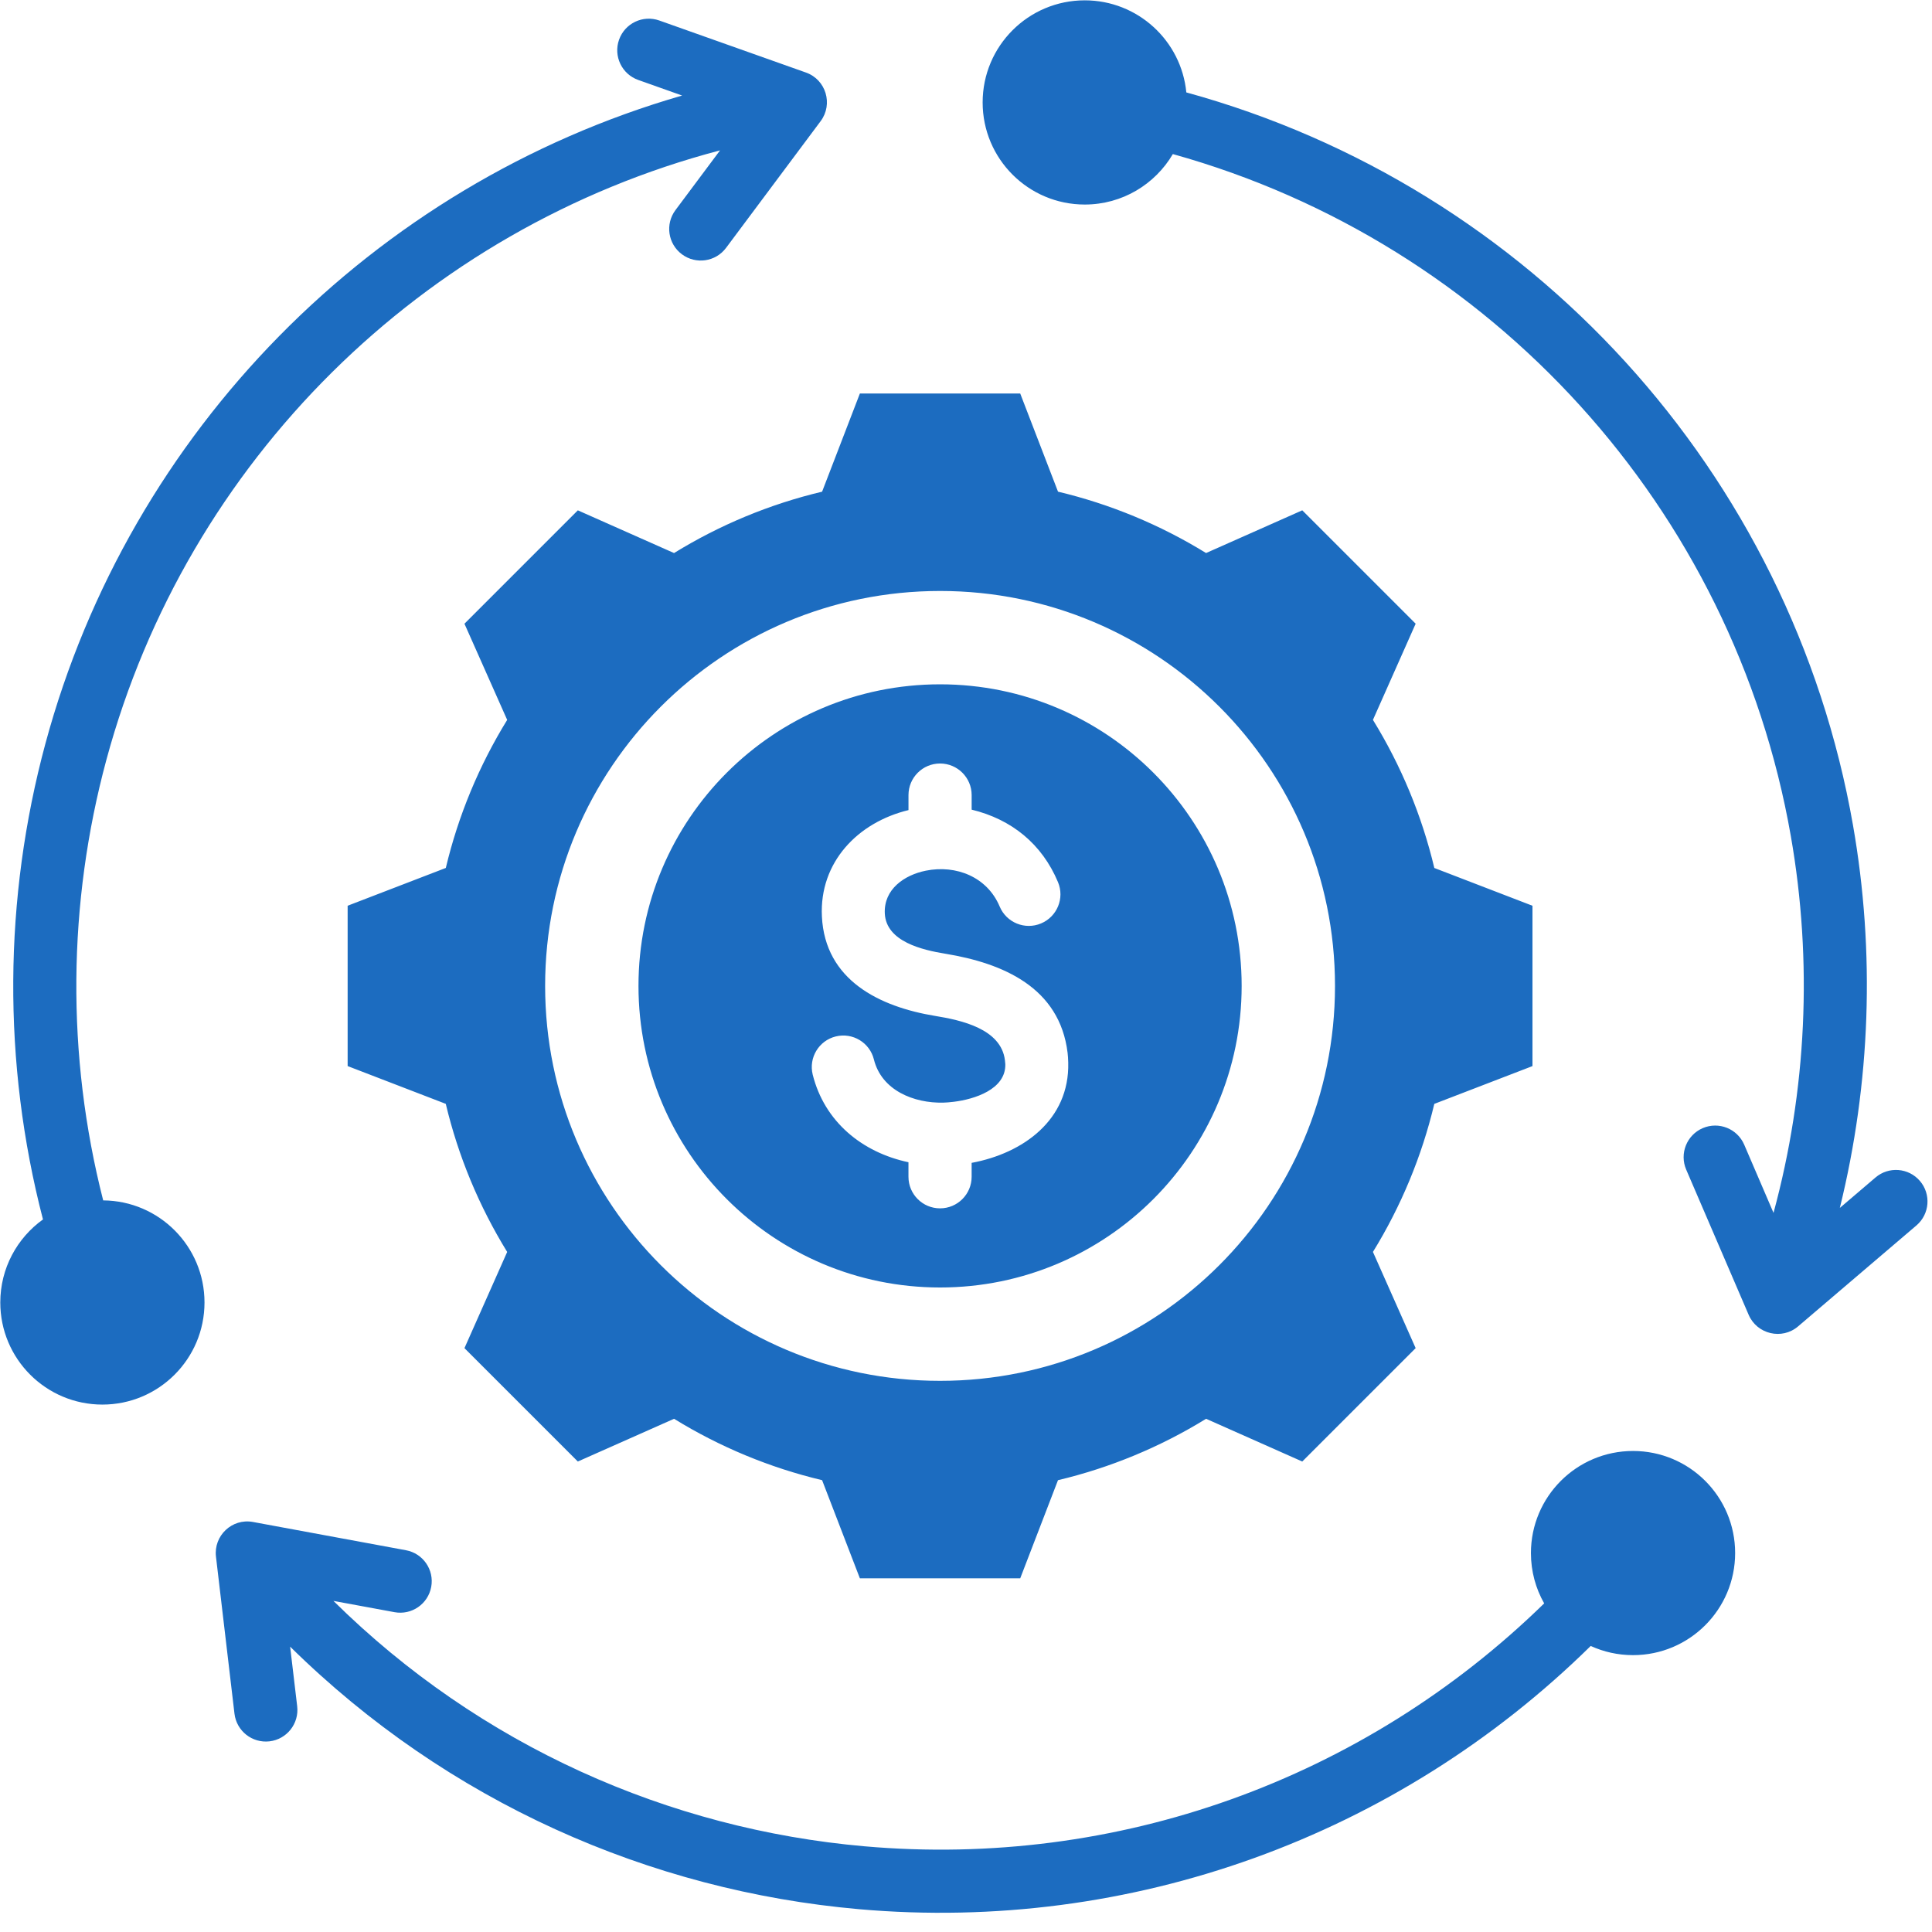 <svg xmlns="http://www.w3.org/2000/svg" xmlns:xlink="http://www.w3.org/1999/xlink" width="1000" zoomAndPan="magnify" viewBox="0 0 750 750" height="1000" preserveAspectRatio="xMidYMid meet" version="1.0"><path fill="#1c6cc0" d="M 410.719 190.863 C 431.027 195.699 450.422 203.742 468.195 214.688 L 505.539 198.105 L 549.555 242.121 L 532.973 279.457 C 543.918 297.238 551.969 316.633 556.805 336.949 L 594.906 351.613 L 594.906 413.855 L 556.797 428.523 C 551.961 448.828 543.91 468.227 532.973 485.996 L 549.555 523.344 L 505.539 567.359 L 468.203 550.773 C 450.422 561.719 431.027 569.773 410.711 574.605 L 396.047 612.707 L 333.805 612.707 L 319.137 574.598 C 298.828 569.766 279.434 561.711 261.664 550.773 L 224.316 567.359 L 180.301 523.344 L 196.887 486.004 C 185.941 468.227 177.887 448.828 173.051 428.516 L 134.953 413.848 L 134.953 351.605 L 173.062 336.938 C 177.895 316.633 185.941 297.238 196.887 279.465 L 180.301 242.129 L 224.316 198.113 L 261.664 214.695 C 279.434 203.75 298.828 195.699 319.137 190.871 L 333.805 152.762 L 396.047 152.762 Z M 16.684 473.387 C 6.648 480.578 0.113 492.336 0.113 505.621 C 0.113 527.512 17.859 545.258 39.75 545.258 C 61.641 545.258 79.387 527.512 79.387 505.621 C 79.387 483.836 61.805 466.152 40.059 465.992 C 25.652 409.641 26.277 350.621 41.285 295.012 C 72.609 178.992 164.066 88.73 279.523 58.375 L 262.215 81.559 C 258.168 86.984 259.281 94.664 264.711 98.711 C 270.137 102.758 277.816 101.645 281.863 96.215 L 318.582 47.016 C 323.477 40.457 320.68 30.91 312.84 28.148 L 255.926 7.953 C 249.547 5.703 242.559 9.051 240.309 15.43 C 238.059 21.809 241.406 28.797 247.785 31.047 L 264.801 37.086 C 144.734 71.75 50.379 167.324 17.625 288.68 C 1.414 348.738 0.871 412.516 16.684 473.387 Z M 421.098 0.129 C 399.207 0.129 381.461 17.875 381.461 39.766 C 381.461 61.656 399.207 79.402 421.098 79.402 C 435.676 79.402 448.406 71.531 455.297 59.812 C 579.176 94.355 672.945 197.379 695.199 324.57 C 703.73 373.336 701.359 423.348 688.48 470.836 L 677.098 444.359 C 674.422 438.145 667.215 435.27 661 437.941 C 654.785 440.613 651.906 447.824 654.578 454.039 L 678.836 510.43 C 682.062 517.922 691.738 520.277 698.027 514.891 L 743.969 475.703 C 749.105 471.305 749.707 463.586 745.312 458.449 C 740.914 453.316 733.195 452.715 728.059 457.109 L 714.223 468.91 C 726.16 420.422 727.98 369.75 719.332 320.348 C 695.371 183.422 594.027 72.539 460.531 35.875 C 458.59 15.812 441.672 0.129 421.098 0.129 Z M 633.941 563.266 C 612.051 563.266 594.305 581.012 594.305 602.902 C 594.305 610.004 596.172 616.676 599.449 622.434 C 529.242 690.977 433.465 725.348 335.551 716.727 C 259.828 710.062 186.445 677.82 129.441 621.469 L 153.168 625.848 C 159.809 627.066 166.18 622.672 167.398 616.023 C 168.617 609.379 164.219 603.016 157.574 601.797 L 98.191 590.824 C 90.039 589.332 82.891 596.188 83.84 604.281 L 91.023 665.25 C 91.82 671.969 97.906 676.77 104.633 675.984 C 111.355 675.188 116.156 669.102 115.367 662.371 L 112.629 639.223 C 173.77 699.508 252.367 734 333.445 741.145 C 438.934 750.43 542.16 713.07 617.512 638.961 C 622.516 641.246 628.074 642.523 633.941 642.523 C 655.832 642.523 673.578 624.773 673.578 602.883 C 673.578 581.004 655.832 563.266 633.941 563.266 Z M 364.934 265.652 C 300.277 265.652 247.859 318.07 247.859 382.727 C 247.859 447.383 300.277 499.801 364.934 499.801 C 429.59 499.801 482.008 447.383 482.008 382.727 C 482.008 318.07 429.59 265.652 364.934 265.652 Z M 410.703 342.426 C 404.488 327.609 392.691 318.055 377.195 314.301 L 377.195 308.652 C 377.195 301.879 371.699 296.391 364.934 296.391 C 358.156 296.391 352.672 301.887 352.672 308.652 L 352.672 314.48 C 333.062 319.211 318.039 334.656 319.062 355.773 C 320.266 380.551 341.449 390.836 363.07 394.387 C 373.09 396.027 388.625 399.367 390.113 411.582 C 390.211 412.363 390.262 412.867 390.262 413.117 C 390.496 422.957 378.129 426.754 370.27 427.711 C 368.645 427.906 367.273 428.02 366.176 428.043 C 354.801 428.312 342.254 423.316 339.254 411.305 C 337.637 404.738 331.016 400.734 324.449 402.344 C 317.883 403.961 313.879 410.582 315.488 417.148 C 320.055 435.453 334.68 447.367 352.664 451.18 L 352.664 456.816 C 352.664 463.594 358.156 469.078 364.926 469.078 C 371.699 469.078 377.188 463.586 377.188 456.816 L 377.188 451.422 C 397.152 447.715 415.215 434.75 414.688 412.539 C 414.652 411.047 414.57 409.762 414.441 408.707 C 411.363 383.328 389.352 373.91 366.988 370.238 C 358.262 368.809 344.016 365.605 343.48 354.621 C 343.027 345.195 351.07 339.676 359.406 337.996 C 371.156 335.633 383.238 340.41 388.074 351.914 C 390.691 358.156 397.883 361.098 404.121 358.48 C 410.387 355.855 413.328 348.664 410.703 342.426 Z M 364.934 229.414 C 280.254 229.414 211.617 298.059 211.617 382.727 C 211.617 467.398 280.262 536.043 364.934 536.043 C 449.609 536.043 518.246 467.398 518.246 382.727 C 518.246 298.059 449.602 229.414 364.934 229.414 Z M 364.934 229.414 " fill-opacity="1" fill-rule="evenodd"/></svg>